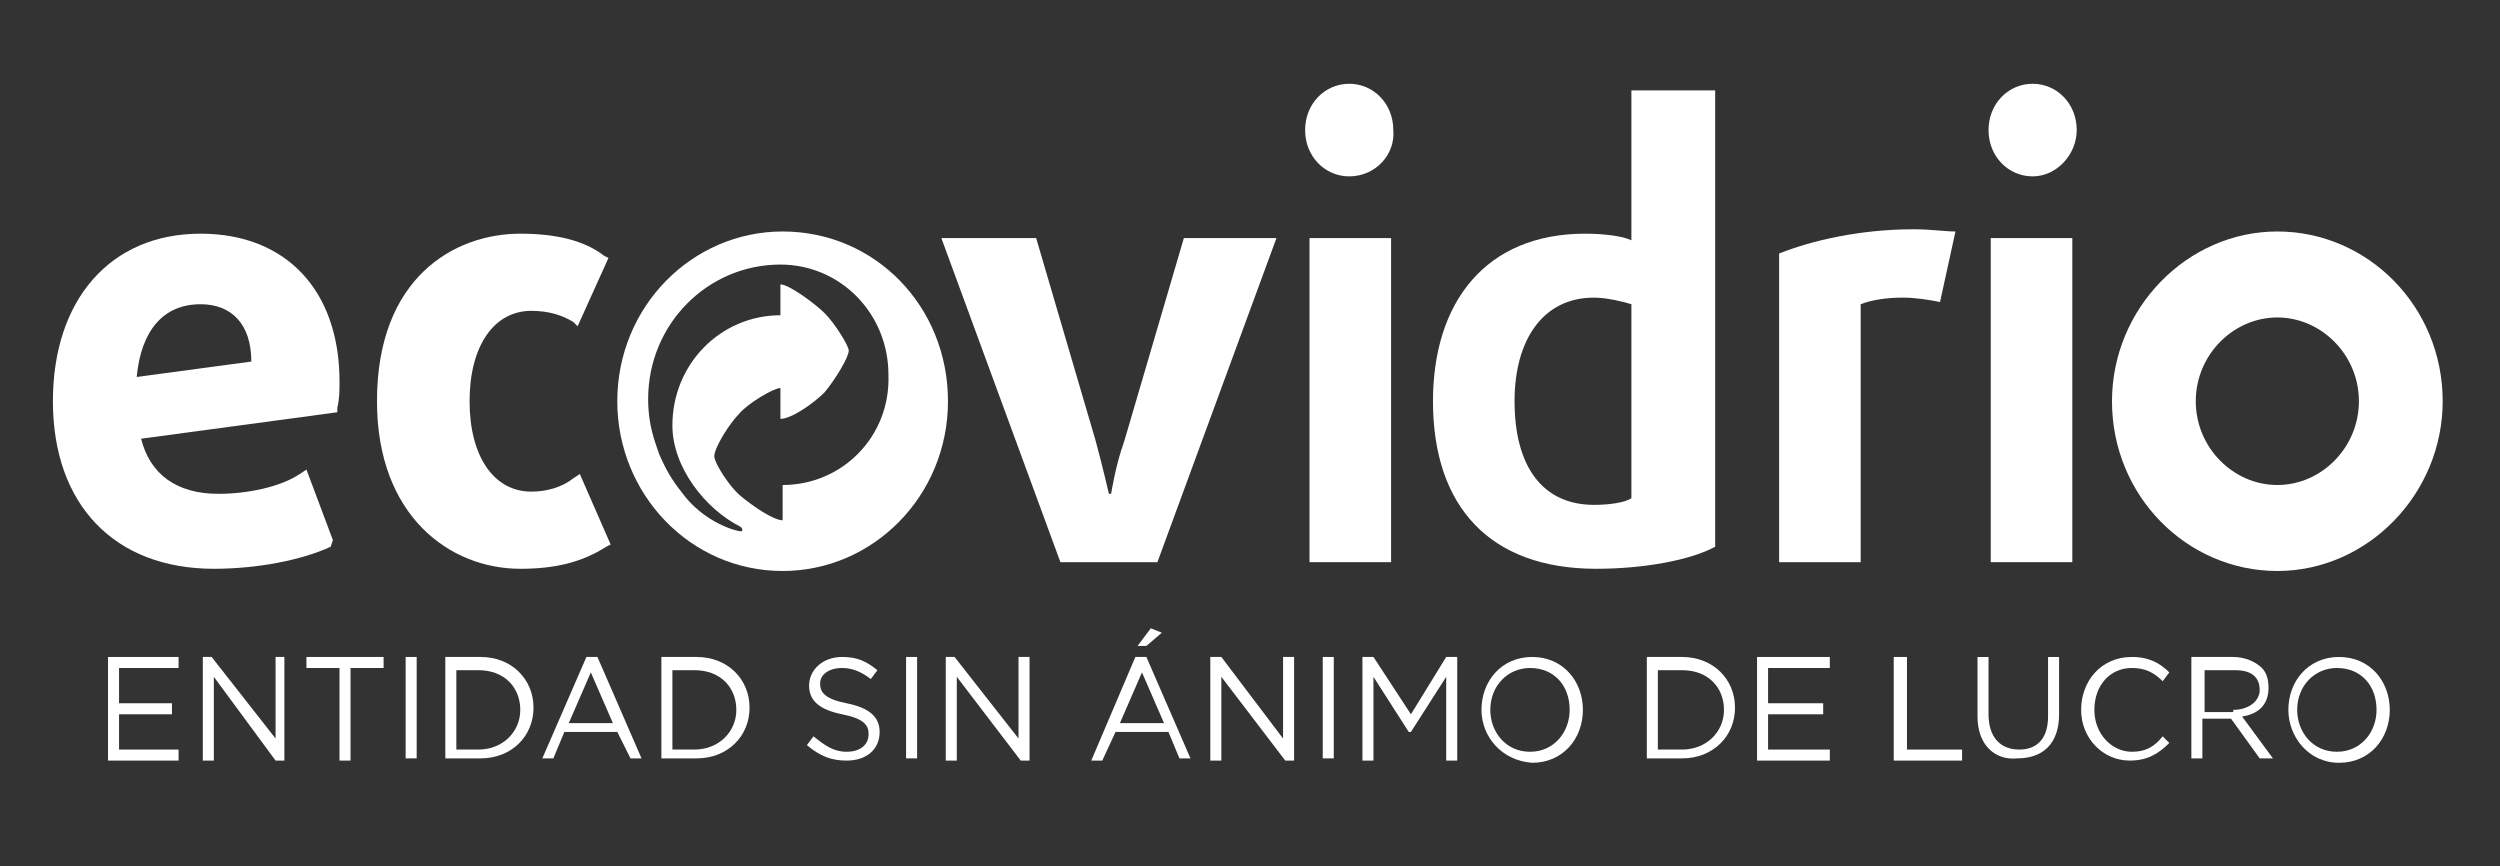 <?xml version="1.0" encoding="utf-8"?>
<!-- Generator: Adobe Illustrator 24.3.0, SVG Export Plug-In . SVG Version: 6.00 Build 0)  -->
<svg version="1.1" id="Capa_1" xmlns="http://www.w3.org/2000/svg" xmlns:xlink="http://www.w3.org/1999/xlink" x="0px" y="0px"
	 viewBox="0 0 113.4 39.3" style="enable-background:new 0 0 113.4 39.3;" xml:space="preserve">
<rect x="0" y="0" width="113.4" height="39.3" fill="#333333" stroke="none"/>
<style type="text/css">
	.st0{fill:#FFFFFF;}
</style>
<path class="st0" d="M92.2,8c-1.1,0-2-0.9-2-2.1c0-1.2,0.9-2.1,2-2.1c1.1,0,2,0.9,2,2.1C94.2,7,93.3,8,92.2,8"/>
<path class="st0" d="M61.2,8c-1.1,0-2-0.9-2-2.1c0-1.2,0.9-2.1,2-2.1c1.1,0,2,0.9,2,2.1C63.3,7,62.4,8,61.2,8"/>
<polygon class="st0" points="4.9,34.5 4.9,29.8 8.1,29.8 8.1,30.3 5.4,30.3 5.4,31.9 7.8,31.9 7.8,32.4 5.4,32.4 5.4,34 8.1,34 
	8.1,34.5 "/>
<polygon class="st0" points="12.5,34.5 9.7,30.7 9.7,34.5 9.2,34.5 9.2,29.8 9.6,29.8 12.5,33.5 12.5,29.8 12.9,29.8 12.9,34.5 "/>
<polygon class="st0" points="15.4,34.5 15.4,30.3 13.9,30.3 13.9,29.8 17.4,29.8 17.4,30.3 15.9,30.3 15.9,34.5 "/>
<rect x="18.4" y="29.8" class="st0" width="0.5" height="4.6"/>
<path class="st0" d="M20.2,29.8h1.6c1.4,0,2.4,1,2.4,2.3v0c0,1.3-1,2.3-2.4,2.3h-1.6V29.8z M20.7,30.3V34h1c1.1,0,1.9-0.8,1.9-1.8v0
	c0-1-0.7-1.8-1.9-1.8H20.7z"/>
<path class="st0" d="M26.6,29.8h0.5l2,4.6h-0.5L28,33.2h-2.4l-0.5,1.2h-0.5L26.6,29.8z M27.8,32.8l-1-2.3l-1,2.3H27.8z"/>
<path class="st0" d="M30,29.8h1.6c1.4,0,2.4,1,2.4,2.3v0c0,1.3-1,2.3-2.4,2.3H30V29.8z M30.5,30.3V34h1c1.1,0,1.9-0.8,1.9-1.8v0
	c0-1-0.7-1.8-1.9-1.8H30.5z"/>
<path class="st0" d="M36.6,33.8l0.3-0.4c0.5,0.4,0.9,0.7,1.5,0.7c0.6,0,1-0.3,1-0.8v0c0-0.4-0.2-0.7-1.2-0.9c-1-0.2-1.5-0.6-1.5-1.3
	v0c0-0.7,0.6-1.3,1.5-1.3c0.7,0,1.1,0.2,1.6,0.6l-0.3,0.4c-0.4-0.3-0.8-0.5-1.3-0.5c-0.6,0-1,0.3-1,0.7v0c0,0.4,0.2,0.7,1.2,0.9
	c1,0.2,1.5,0.6,1.5,1.3v0c0,0.8-0.6,1.3-1.5,1.3C37.7,34.5,37.2,34.3,36.6,33.8"/>
<rect x="41.1" y="29.8" class="st0" width="0.5" height="4.6"/>
<polygon class="st0" points="42.9,29.8 43.3,29.8 46.2,33.5 46.2,29.8 46.7,29.8 46.7,34.5 46.3,34.5 43.4,30.7 43.4,34.5 
	42.9,34.5 "/>
<path class="st0" d="M51.5,29.8H52l2,4.6h-0.5L53,33.2h-2.4L50,34.5h-0.5L51.5,29.8z M52.8,32.8l-1-2.3l-1,2.3H52.8z M52.2,28.5
	l0.5,0.2l-0.7,0.6h-0.4L52.2,28.5z"/>
<polygon class="st0" points="54.9,29.8 55.4,29.8 58.2,33.5 58.2,29.8 58.7,29.8 58.7,34.5 58.3,34.5 55.4,30.7 55.4,34.5 
	54.9,34.5 "/>
<rect x="60" y="29.8" class="st0" width="0.5" height="4.6"/>
<polygon class="st0" points="61.8,29.8 62.3,29.8 64,32.4 65.6,29.8 66.1,29.8 66.1,34.5 65.6,34.5 65.6,30.7 64,33.2 63.9,33.2 
	62.3,30.7 62.3,34.5 61.8,34.5 "/>
<path class="st0" d="M67.2,32.2L67.2,32.2c0-1.3,0.9-2.4,2.3-2.4c1.4,0,2.3,1.1,2.3,2.4v0c0,1.3-0.9,2.4-2.3,2.4
	C68.1,34.5,67.2,33.4,67.2,32.2 M71.2,32.2L71.2,32.2c0-1.1-0.7-1.9-1.8-1.9c-1,0-1.8,0.8-1.8,1.9v0c0,1,0.7,1.9,1.8,1.9
	C70.5,34.1,71.2,33.2,71.2,32.2"/>
<path class="st0" d="M74.7,29.8h1.6c1.4,0,2.4,1,2.4,2.3v0c0,1.3-1,2.3-2.4,2.3h-1.6V29.8z M75.2,30.3V34h1.1c1.1,0,1.9-0.8,1.9-1.8
	v0c0-1-0.7-1.8-1.9-1.8H75.2z"/>
<polygon class="st0" points="79.7,29.8 83,29.8 83,30.3 80.2,30.3 80.2,31.9 82.7,31.9 82.7,32.4 80.2,32.4 80.2,34 83,34 83,34.5 
	79.7,34.5 "/>
<polygon class="st0" points="85.9,29.8 86.5,29.8 86.5,34 89,34 89,34.5 85.9,34.5 "/>
<path class="st0" d="M89.7,32.5v-2.7h0.5v2.6c0,1,0.5,1.6,1.4,1.6c0.8,0,1.3-0.5,1.3-1.5v-2.7h0.5v2.6c0,1.3-0.7,2-1.9,2
	C90.5,34.5,89.7,33.8,89.7,32.5"/>
<path class="st0" d="M94.4,32.2L94.4,32.2c0-1.3,0.9-2.4,2.3-2.4c0.8,0,1.3,0.3,1.7,0.7l-0.3,0.4c-0.4-0.4-0.8-0.6-1.4-0.6
	c-1,0-1.7,0.8-1.7,1.9v0c0,1.1,0.8,1.9,1.7,1.9c0.6,0,1-0.2,1.4-0.7l0.3,0.3c-0.5,0.5-1,0.8-1.8,0.8C95.4,34.5,94.4,33.5,94.4,32.2"
	/>
<path class="st0" d="M99.4,29.8h1.9c0.5,0,1,0.2,1.3,0.5c0.2,0.2,0.3,0.5,0.3,0.9v0c0,0.8-0.5,1.2-1.2,1.3l1.4,1.9h-0.6l-1.3-1.8
	h-1.3v1.8h-0.5V29.8z M101.3,32.2c0.7,0,1.2-0.4,1.2-0.9v0c0-0.6-0.4-0.9-1.1-0.9h-1.4v1.9H101.3z"/>
<path class="st0" d="M103.8,32.2L103.8,32.2c0-1.3,0.9-2.4,2.3-2.4c1.4,0,2.3,1.1,2.3,2.4v0c0,1.3-0.9,2.4-2.3,2.4
	S103.8,33.4,103.8,32.2 M107.8,32.2L107.8,32.2c0-1.1-0.7-1.9-1.8-1.9c-1,0-1.8,0.8-1.8,1.9v0c0,1,0.7,1.9,1.8,1.9
	C107.1,34.1,107.8,33.2,107.8,32.2"/>
<path class="st0" d="M103.3,10.5c-4.1,0-7.5,3.5-7.5,7.7c0,4.3,3.4,7.7,7.5,7.7c4.1,0,7.5-3.5,7.5-7.7
	C110.8,13.9,107.4,10.5,103.3,10.5 M103.3,22c-2,0-3.7-1.7-3.7-3.8c0-2.1,1.7-3.8,3.7-3.8c2,0,3.7,1.7,3.7,3.8
	C107,20.3,105.3,22,103.3,22"/>
<path class="st0" d="M52.5,25.5h-4.4l-5.4-14.7H47l2.7,9.2c0.3,1.1,0.6,2.4,0.6,2.4h0.1c0,0,0.2-1.3,0.6-2.4l2.7-9.2h4.2L52.5,25.5z
	"/>
<rect x="59.4" y="10.8" class="st0" width="3.7" height="14.7"/>
<path class="st0" d="M74,13.8c-0.3-0.1-1.1-0.3-1.7-0.3c-2.3,0-3.6,1.9-3.6,4.7c0,3,1.3,4.7,3.6,4.7c0.7,0,1.4-0.1,1.7-0.3V13.8z
	 M72.4,25.8c-4.8,0-7.4-2.8-7.4-7.6c0-4.5,2.4-7.6,6.9-7.6c0.8,0,1.7,0.1,2.1,0.3V4.1h3.8v20.7C76.7,25.4,74.6,25.8,72.4,25.8"/>
<path class="st0" d="M88,13.7c-0.5-0.1-1.1-0.2-1.7-0.2c-0.7,0-1.4,0.1-1.9,0.3v11.7h-3.7v-14c1.5-0.6,3.7-1.1,6.1-1.1
	c0.8,0,1.4,0.1,1.9,0.1L88,13.7z"/>
<rect x="90.3" y="10.8" class="st0" width="3.7" height="14.7"/>
<path class="st0" d="M9.7,25.8c-4.5,0-7.3-2.9-7.3-7.6c0-4.6,2.6-7.6,6.7-7.6c3.9,0,6.3,2.6,6.3,6.7c0,0.4,0,0.8-0.1,1.2l0,0.2
	l-8.9,1.2c0.4,1.6,1.6,2.5,3.5,2.5c1.3,0,2.8-0.3,3.7-0.9l0.3-0.2l1.2,3.2L15,24.8C13.7,25.4,11.7,25.8,9.7,25.8 M9.1,13.8
	c-1.7,0-2.7,1.2-2.9,3.3l5.2-0.7C11.4,14.7,10.5,13.8,9.1,13.8"/>
<path class="st0" d="M23.6,25.8c-3.2,0-6.5-2.4-6.5-7.6c0-5.6,3.5-7.6,6.5-7.6c1.6,0,2.9,0.3,3.8,1l0.2,0.1l-1.4,3.1L26,14.6
	c-0.5-0.3-1.1-0.5-1.9-0.5c-1.7,0-2.8,1.6-2.8,4.1c0,2.5,1.1,4.1,2.8,4.1c0.7,0,1.4-0.2,1.9-0.6l0.3-0.2l1.4,3.2l-0.2,0.1
	C26.4,25.5,25.2,25.8,23.6,25.8"/>
<path class="st0" d="M35.5,10.5c-4.1,0-7.5,3.4-7.5,7.7c0,4.2,3.3,7.7,7.5,7.7c4.1,0,7.5-3.4,7.5-7.7C43,13.9,39.7,10.5,35.5,10.5
	 M35.5,22v1.6c-0.4,0-1.3-0.6-1.9-1.1c-0.5-0.4-1.2-1.5-1.2-1.8c0-0.4,0.7-1.5,1.1-1.9c0.4-0.5,1.6-1.2,1.9-1.2V19
	c0.5,0,1.5-0.7,2-1.2c0.5-0.6,1.1-1.6,1.1-1.9c0-0.2-0.6-1.2-1.1-1.7c-0.4-0.4-1.6-1.3-2-1.3v1.4c-2.7,0-4.9,2.2-4.9,5
	c0,1.9,1.5,3.8,3.1,4.6c0.1,0.1,0.1,0.2,0,0.2c-0.2,0-1.7-0.4-2.7-1.8c-0.4-0.5-0.7-1-1-1.7c-0.2-0.6-0.5-1.3-0.5-2.5
	c0-3.4,2.7-6.1,6-6.1c2.7,0,4.9,2.2,4.9,5C40.4,19.8,38.2,22,35.5,22"/>
</svg>

